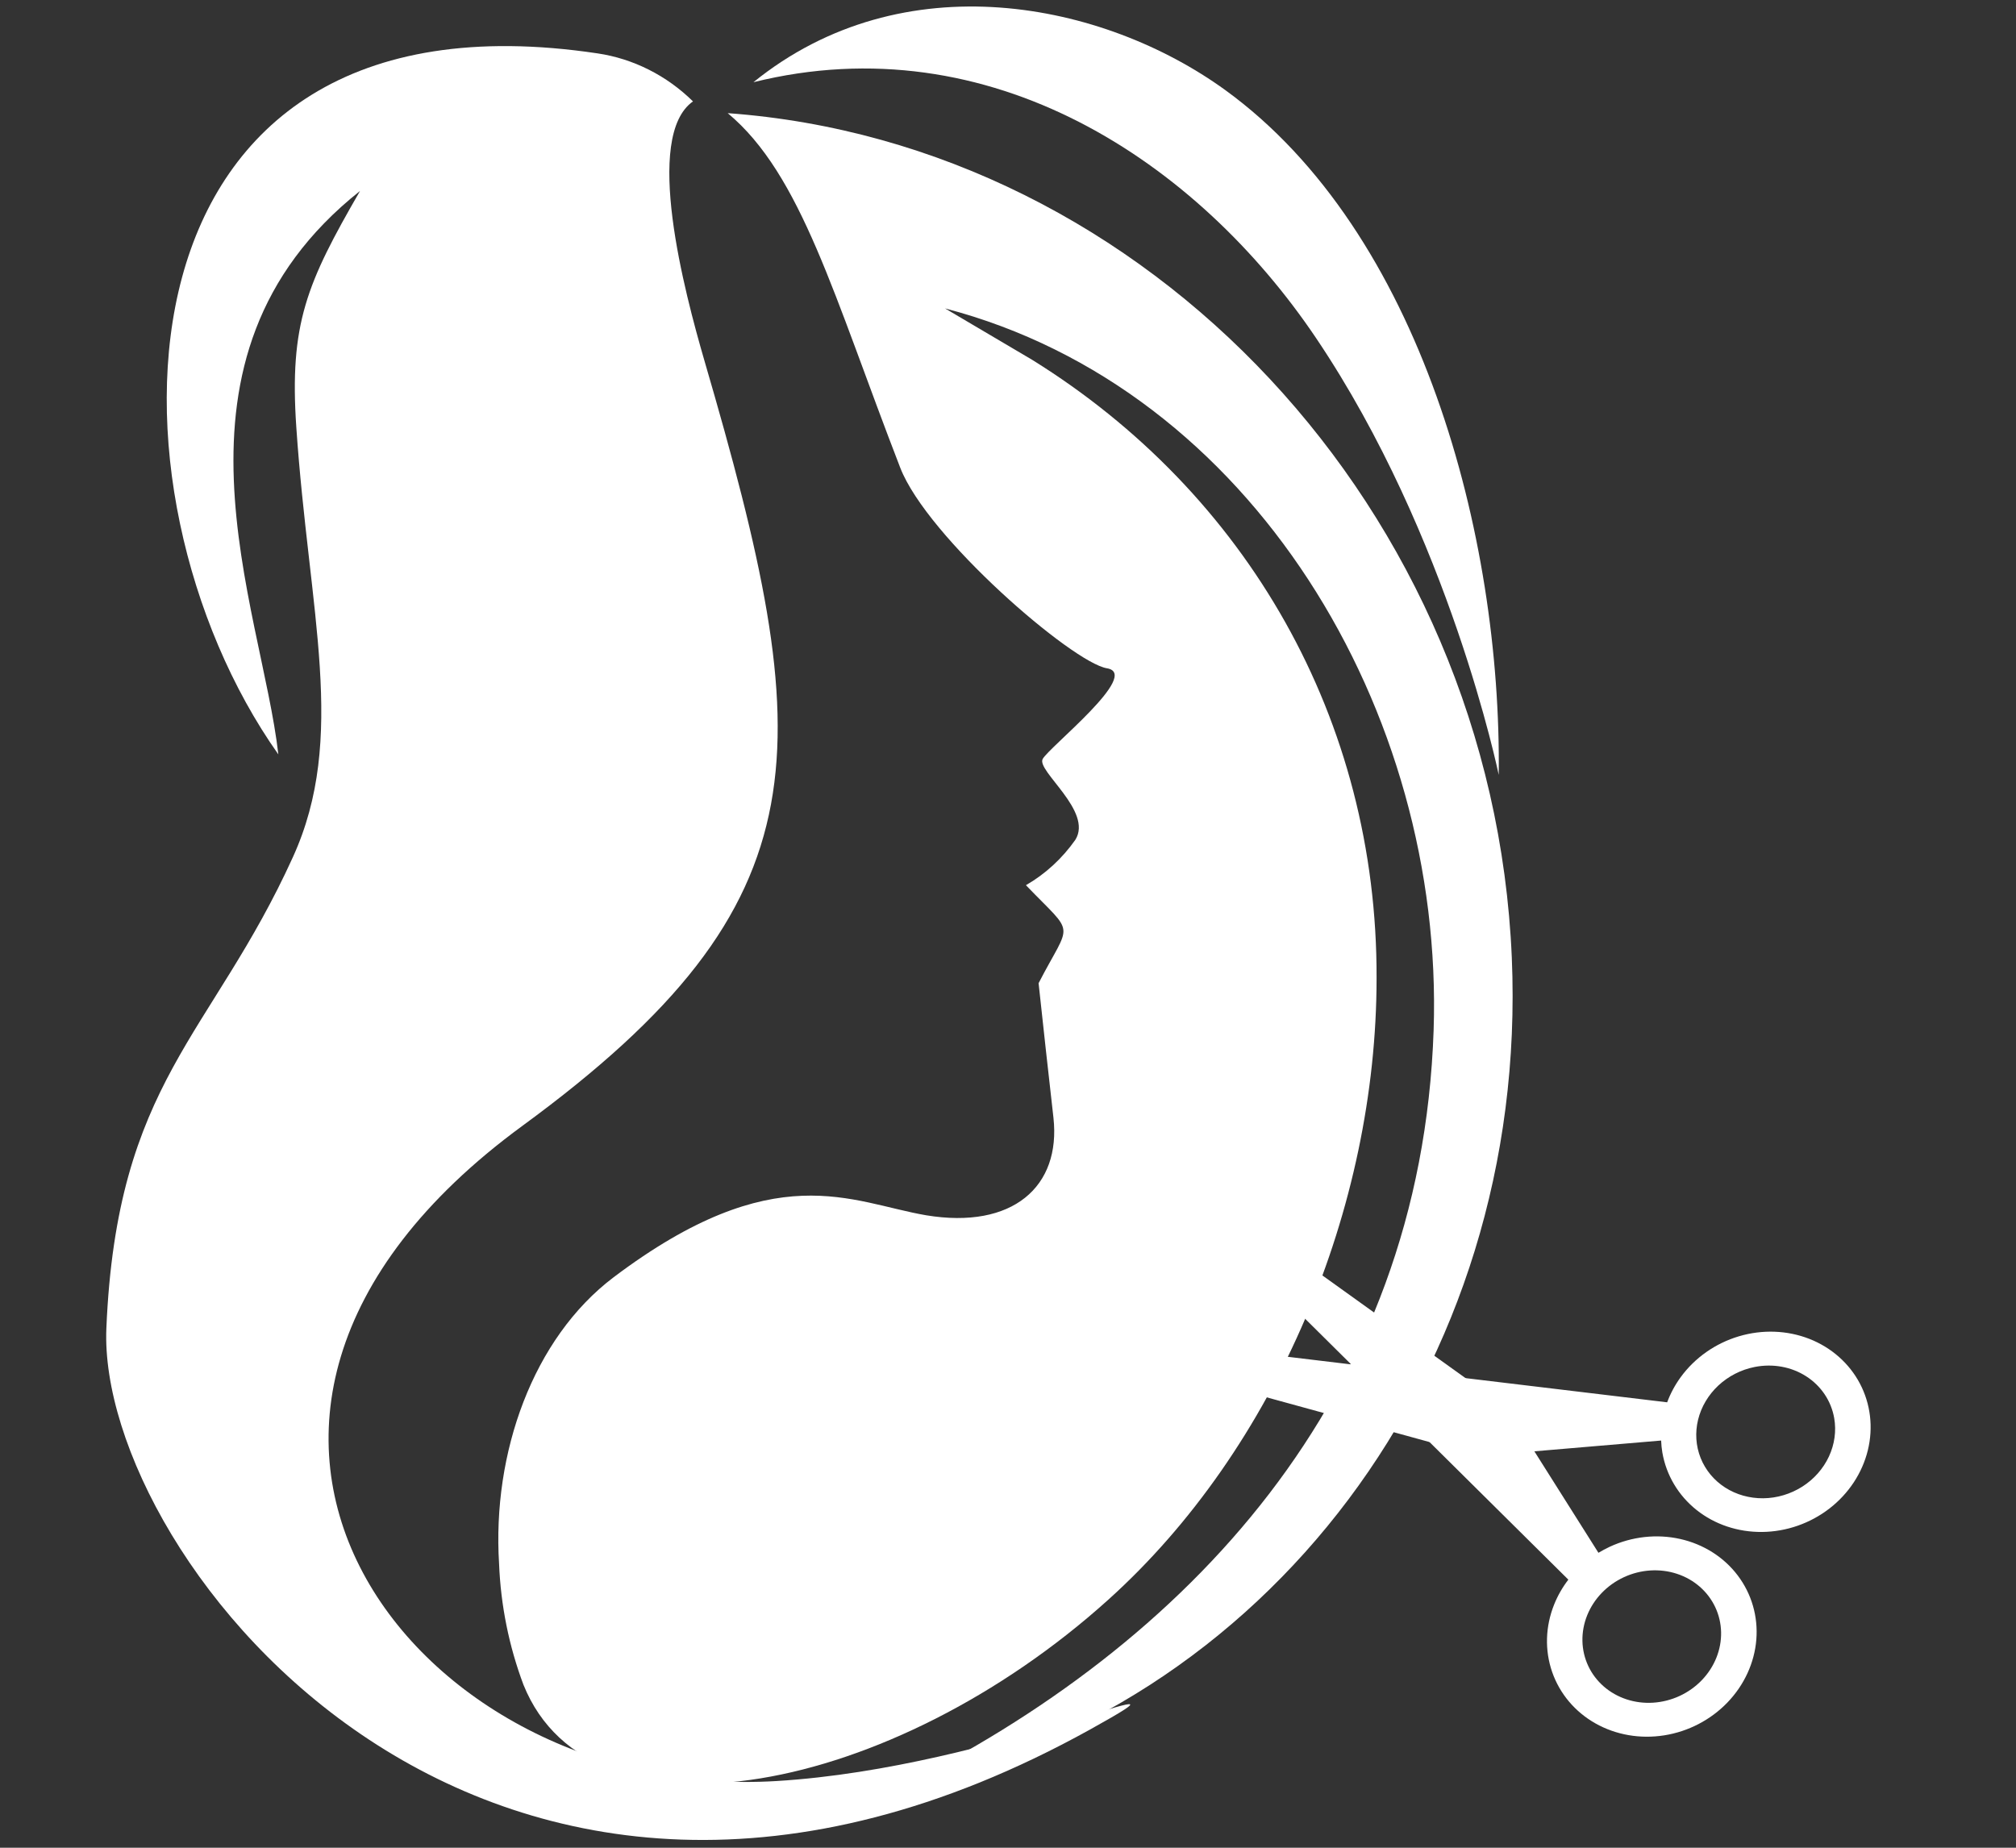 <svg width="120" height="110" viewBox="0 0 120 110" fill="none" xmlns="http://www.w3.org/2000/svg">
<rect x="0" y="0" width="120" height="110" fill="#333333" stroke="none"/>
<path fill-rule="evenodd" clip-rule="evenodd" d="M29.707 93.091C29.294 86.515 31.709 79.675 36.532 76.033C46.137 68.792 50.644 71.581 55.126 72.348C60.281 73.201 63.159 70.642 62.705 66.54C62.402 63.873 62.108 61.204 61.821 58.532C63.775 54.745 64.05 55.802 61.067 52.698C62.223 52.032 63.227 51.109 64.01 49.994C65.072 48.288 61.684 45.892 62.064 45.184C62.445 44.476 67.949 40.126 65.89 39.785C63.831 39.444 55.191 31.99 53.586 27.845C49.622 17.61 47.709 10.395 43.316 6.736C68.281 8.552 88.853 30.361 89.988 57.005C91.034 81.542 75.236 101.986 53.359 106.472C70.64 97.943 84.598 83.248 85.335 61.321C85.968 42.361 74.523 23.128 56.253 18.361L61.44 21.422C74.223 29.363 81.988 42.855 81.939 58.233C81.939 71.879 75.974 86.233 65.955 95.248C53.14 106.796 35.203 110.344 31.158 100.297C30.294 97.998 29.804 95.561 29.707 93.091Z" fill="white"/>
<path fill-rule="evenodd" clip-rule="evenodd" d="M41.938 21.499C48.658 44.527 49.379 53.636 31.093 67.026C7.036 84.647 24.795 107.342 46.234 106.029C59.389 105.227 72.877 98.515 64.877 102.967C29.115 122.788 5.771 92.732 6.331 79.086C6.947 64.374 12.596 61.679 17.435 51.026C20.677 43.905 18.392 36.527 17.638 25.44C17.216 19.273 18.262 16.851 21.431 11.367C8.876 21.337 15.571 36.101 16.568 44.911C5.512 29.278 5.998 -1.256 35.575 3.179C37.701 3.496 39.681 4.494 41.249 6.036C38.283 8.126 40.739 17.371 41.938 21.499Z" fill="white"/>
<path fill-rule="evenodd" clip-rule="evenodd" d="M44.848 4.894C53.764 -2.322 65.679 0.101 72.934 5.363C84.59 13.823 89.38 31.913 89.21 46.131C89.21 46.131 86.3 31.939 78.332 20.118C71.272 9.636 58.96 1.397 44.848 4.894Z" fill="white"/>
<path fill-rule="evenodd" clip-rule="evenodd" d="M100.044 81.982C100.888 80.826 102.112 79.968 103.507 79.553C104.902 79.138 106.382 79.192 107.696 79.705C109.009 80.219 110.074 81.16 110.71 82.369C111.345 83.578 111.512 84.98 111.181 86.336C110.85 87.692 110.043 88.918 108.896 89.805C107.749 90.692 106.333 91.186 104.891 91.201C103.448 91.217 102.068 90.755 100.984 89.892C99.901 89.029 99.182 87.82 98.949 86.471C98.909 86.236 98.885 85.998 98.877 85.759L88.101 86.675L58.818 78.634L99.236 83.483C99.433 82.952 99.705 82.447 100.044 81.982ZM104.442 81.38C103.634 81.54 102.883 81.924 102.284 82.482C101.686 83.041 101.265 83.749 101.077 84.517C100.889 85.285 100.942 86.079 101.228 86.798C101.515 87.517 102.022 88.129 102.686 88.556C103.35 88.982 104.141 89.205 104.958 89.196C105.776 89.187 106.583 88.945 107.279 88.503C107.974 88.061 108.526 87.437 108.864 86.711C109.202 85.985 109.312 85.189 109.179 84.425C109.001 83.402 108.402 82.508 107.514 81.937C106.627 81.366 105.522 81.166 104.442 81.38Z" fill="white"/>
<path fill-rule="evenodd" clip-rule="evenodd" d="M92.508 95.521C91.984 96.828 91.942 98.248 92.39 99.538C92.838 100.828 93.748 101.909 94.965 102.597C96.182 103.285 97.631 103.536 99.064 103.309C100.497 103.082 101.827 102.39 102.826 101.351C103.825 100.312 104.432 98.99 104.543 97.611C104.654 96.233 104.263 94.882 103.435 93.789C102.608 92.696 101.396 91.929 100.006 91.618C98.616 91.307 97.134 91.472 95.813 92.085C95.583 92.194 95.361 92.313 95.145 92.441L89.696 83.81L65.566 66.496L93.354 94.04C93.003 94.497 92.719 94.996 92.508 95.521ZM94.539 99.179C94.099 98.241 94.076 97.157 94.474 96.166C94.872 95.175 95.659 94.358 96.661 93.894C97.664 93.43 98.8 93.358 99.82 93.693C100.84 94.028 101.659 94.743 102.099 95.68C102.317 96.144 102.434 96.649 102.446 97.166C102.457 97.683 102.361 98.202 102.164 98.692C101.967 99.183 101.672 99.636 101.297 100.026C100.921 100.416 100.473 100.735 99.976 100.965C99.48 101.194 98.945 101.33 98.404 101.365C97.862 101.4 97.323 101.332 96.818 101.166C96.313 101 95.852 100.739 95.461 100.398C95.07 100.057 94.756 99.643 94.539 99.179Z" fill="white"/>
</svg>
